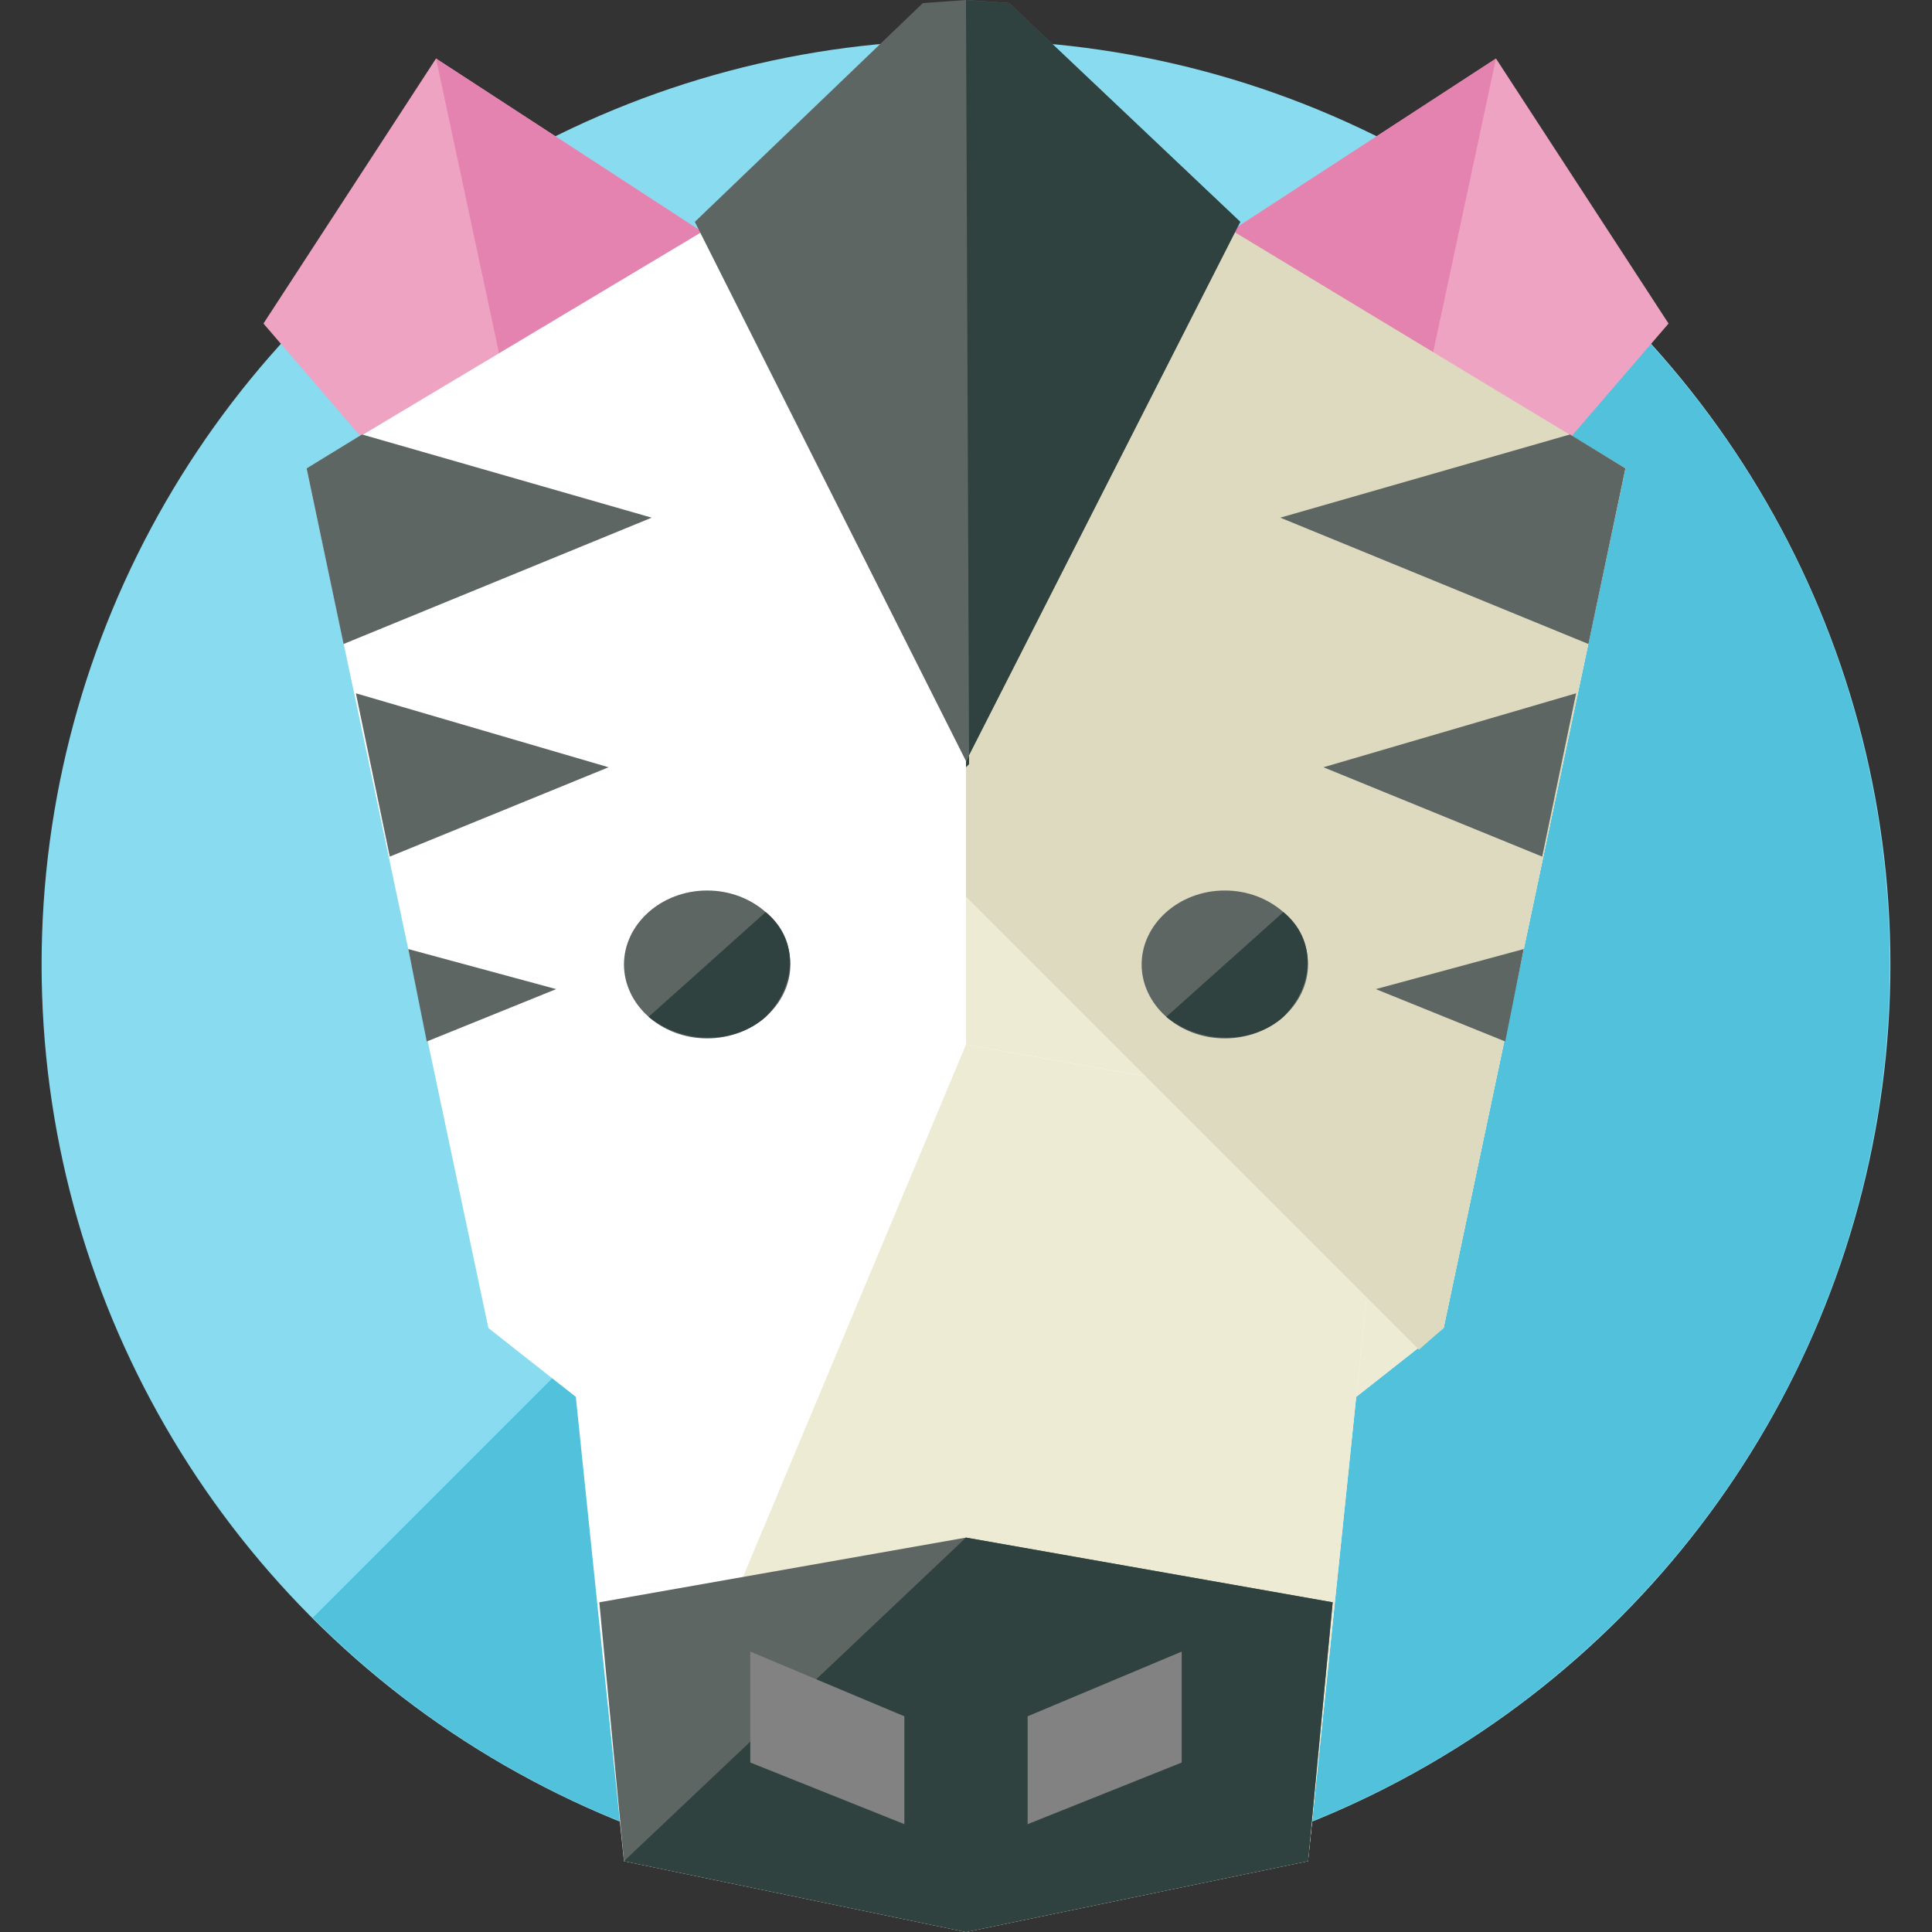 <?xml version="1.0" encoding="iso-8859-1"?>
<!-- Generator: Adobe Illustrator 19.0.0, SVG Export Plug-In . SVG Version: 6.00 Build 0)  -->
<svg version="1.1" id="Layer_1" xmlns="http://www.w3.org/2000/svg" xmlns:xlink="http://www.w3.org/1999/xlink" x="0px" y="0px"
	 viewBox="0 0 501.6 501.6" style="enable-background:new 0 0 501.6 501.6;" xml:space="preserve">
<rect x="0" y="0" width="501.6" height="501.6" fill="#333333" stroke="none"/>
<circle style="fill:#89DBEF;" cx="250.8" cy="250.4" r="240"/>
<path style="fill:#52C1DB;" d="M420.4,80.8c93.6,93.6,93.6,245.6,0,339.2s-245.6,93.6-339.2,0"/>
<polygon style="fill:#EFA3C2;" points="147.6,176 68.4,84 113.2,15.2 182,60 "/>
<polyline style="fill:#E583B0;" points="113.2,15.2 182,60 147.6,176 "/>
<polygon style="fill:#EFA3C2;" points="354,176 433.2,84 388.4,15.2 319.6,60 "/>
<polyline style="fill:#E583B0;" points="388.4,15.2 319.6,60 354,176 "/>
<polygon style="fill:#FFFFFF;" points="79.6,121.6 250.8,19.2 422,121.6 374.8,344.8 250.8,442.4 126.8,344.8 "/>
<polyline style="fill:#EDEBD3;" points="250.8,65.6 422,121.6 374.8,344.8 250.8,442.4 "/>
<polygon style="fill:#FFFFFF;" points="142,290.4 250.8,271.2 359.6,290.4 339.6,483.2 250.8,501.6 162,483.2 "/>
<polyline style="fill:#EDEBD3;" points="250.8,271.2 359.6,290.4 339.6,483.2 250.8,501.6 162,483.2 "/>
<polygon style="fill:#5E6664;" points="155.6,416 162,483.2 250.8,501.6 339.6,483.2 346,416 250.8,399.2 "/>
<polyline style="fill:#2F423F;" points="162,483.2 250.8,501.6 339.6,483.2 346,416 250.8,399.2 "/>
<polygon style="fill:#DDDABF;" points="314.8,56.8 250.8,160.8 250.8,232.8 368.4,350.4 374.8,344.8 422,121.6 "/>
<polygon style="fill:#5E6664;" points="250.8,197.6 322,57.6 262,0.8 250.8,0 250.8,7.2 250.8,8 250.8,7.2 250.8,0 239.6,0.8 
	180.4,57.6 250.8,197.6 250.8,198.4 250.8,198.4 250.8,198.4 "/>
<polyline style="fill:#2F423F;" points="251.6,198.4 250.8,199.2 250.8,198.4 250.8,198.4 250.8,197.6 322,57.6 262,0.8 250.8,0 
	250.8,7.2 250.8,8 250.8,7.2 250.8,2.4 "/>
<g>
	<polygon style="fill:#828282;" points="234.8,473.6 194.8,457.6 194.8,428.8 234.8,445.6 	"/>
	<polygon style="fill:#828282;" points="266.8,473.6 306.8,457.6 306.8,428.8 266.8,445.6 	"/>
</g>
<path style="fill:#5E6664;" d="M205.2,250.4c0,10.4-9.6,19.2-21.6,19.2s-21.6-8.8-21.6-19.2s9.6-19.2,21.6-19.2
	C195.6,231.2,205.2,240,205.2,250.4z"/>
<path style="fill:#2F423F;" d="M198.8,236.8c8.8,7.2,8,19.2,0,27.2c-8,7.2-21.6,7.2-30.4,0"/>
<path style="fill:#5E6664;" d="M339.6,250.4c0,10.4-9.6,19.2-21.6,19.2s-21.6-8.8-21.6-19.2s9.6-19.2,21.6-19.2
	C330,231.2,339.6,240,339.6,250.4z"/>
<path style="fill:#2F423F;" d="M333.2,236.8c8.8,7.2,8,19.2,0,27.2c-8,7.2-21.6,7.2-30.4,0"/>
<g>
	<polygon style="fill:#5E6664;" points="89.2,167.2 169.2,134.4 94,112.8 79.6,121.6 	"/>
	<polygon style="fill:#5E6664;" points="158,199.2 92.4,180 101.2,222.4 	"/>
	<polygon style="fill:#5E6664;" points="106,246.4 110.8,270.4 144.4,256.8 	"/>
	<polygon style="fill:#5E6664;" points="412.4,167.2 422,121.6 407.6,112.8 332.4,134.4 	"/>
	<polygon style="fill:#5E6664;" points="409.2,180 343.6,199.2 400.4,222.4 	"/>
	<polygon style="fill:#5E6664;" points="395.6,246.4 357.2,256.8 390.8,270.4 	"/>
</g>
<g>
</g>
<g>
</g>
<g>
</g>
<g>
</g>
<g>
</g>
<g>
</g>
<g>
</g>
<g>
</g>
<g>
</g>
<g>
</g>
<g>
</g>
<g>
</g>
<g>
</g>
<g>
</g>
<g>
</g>
</svg>

